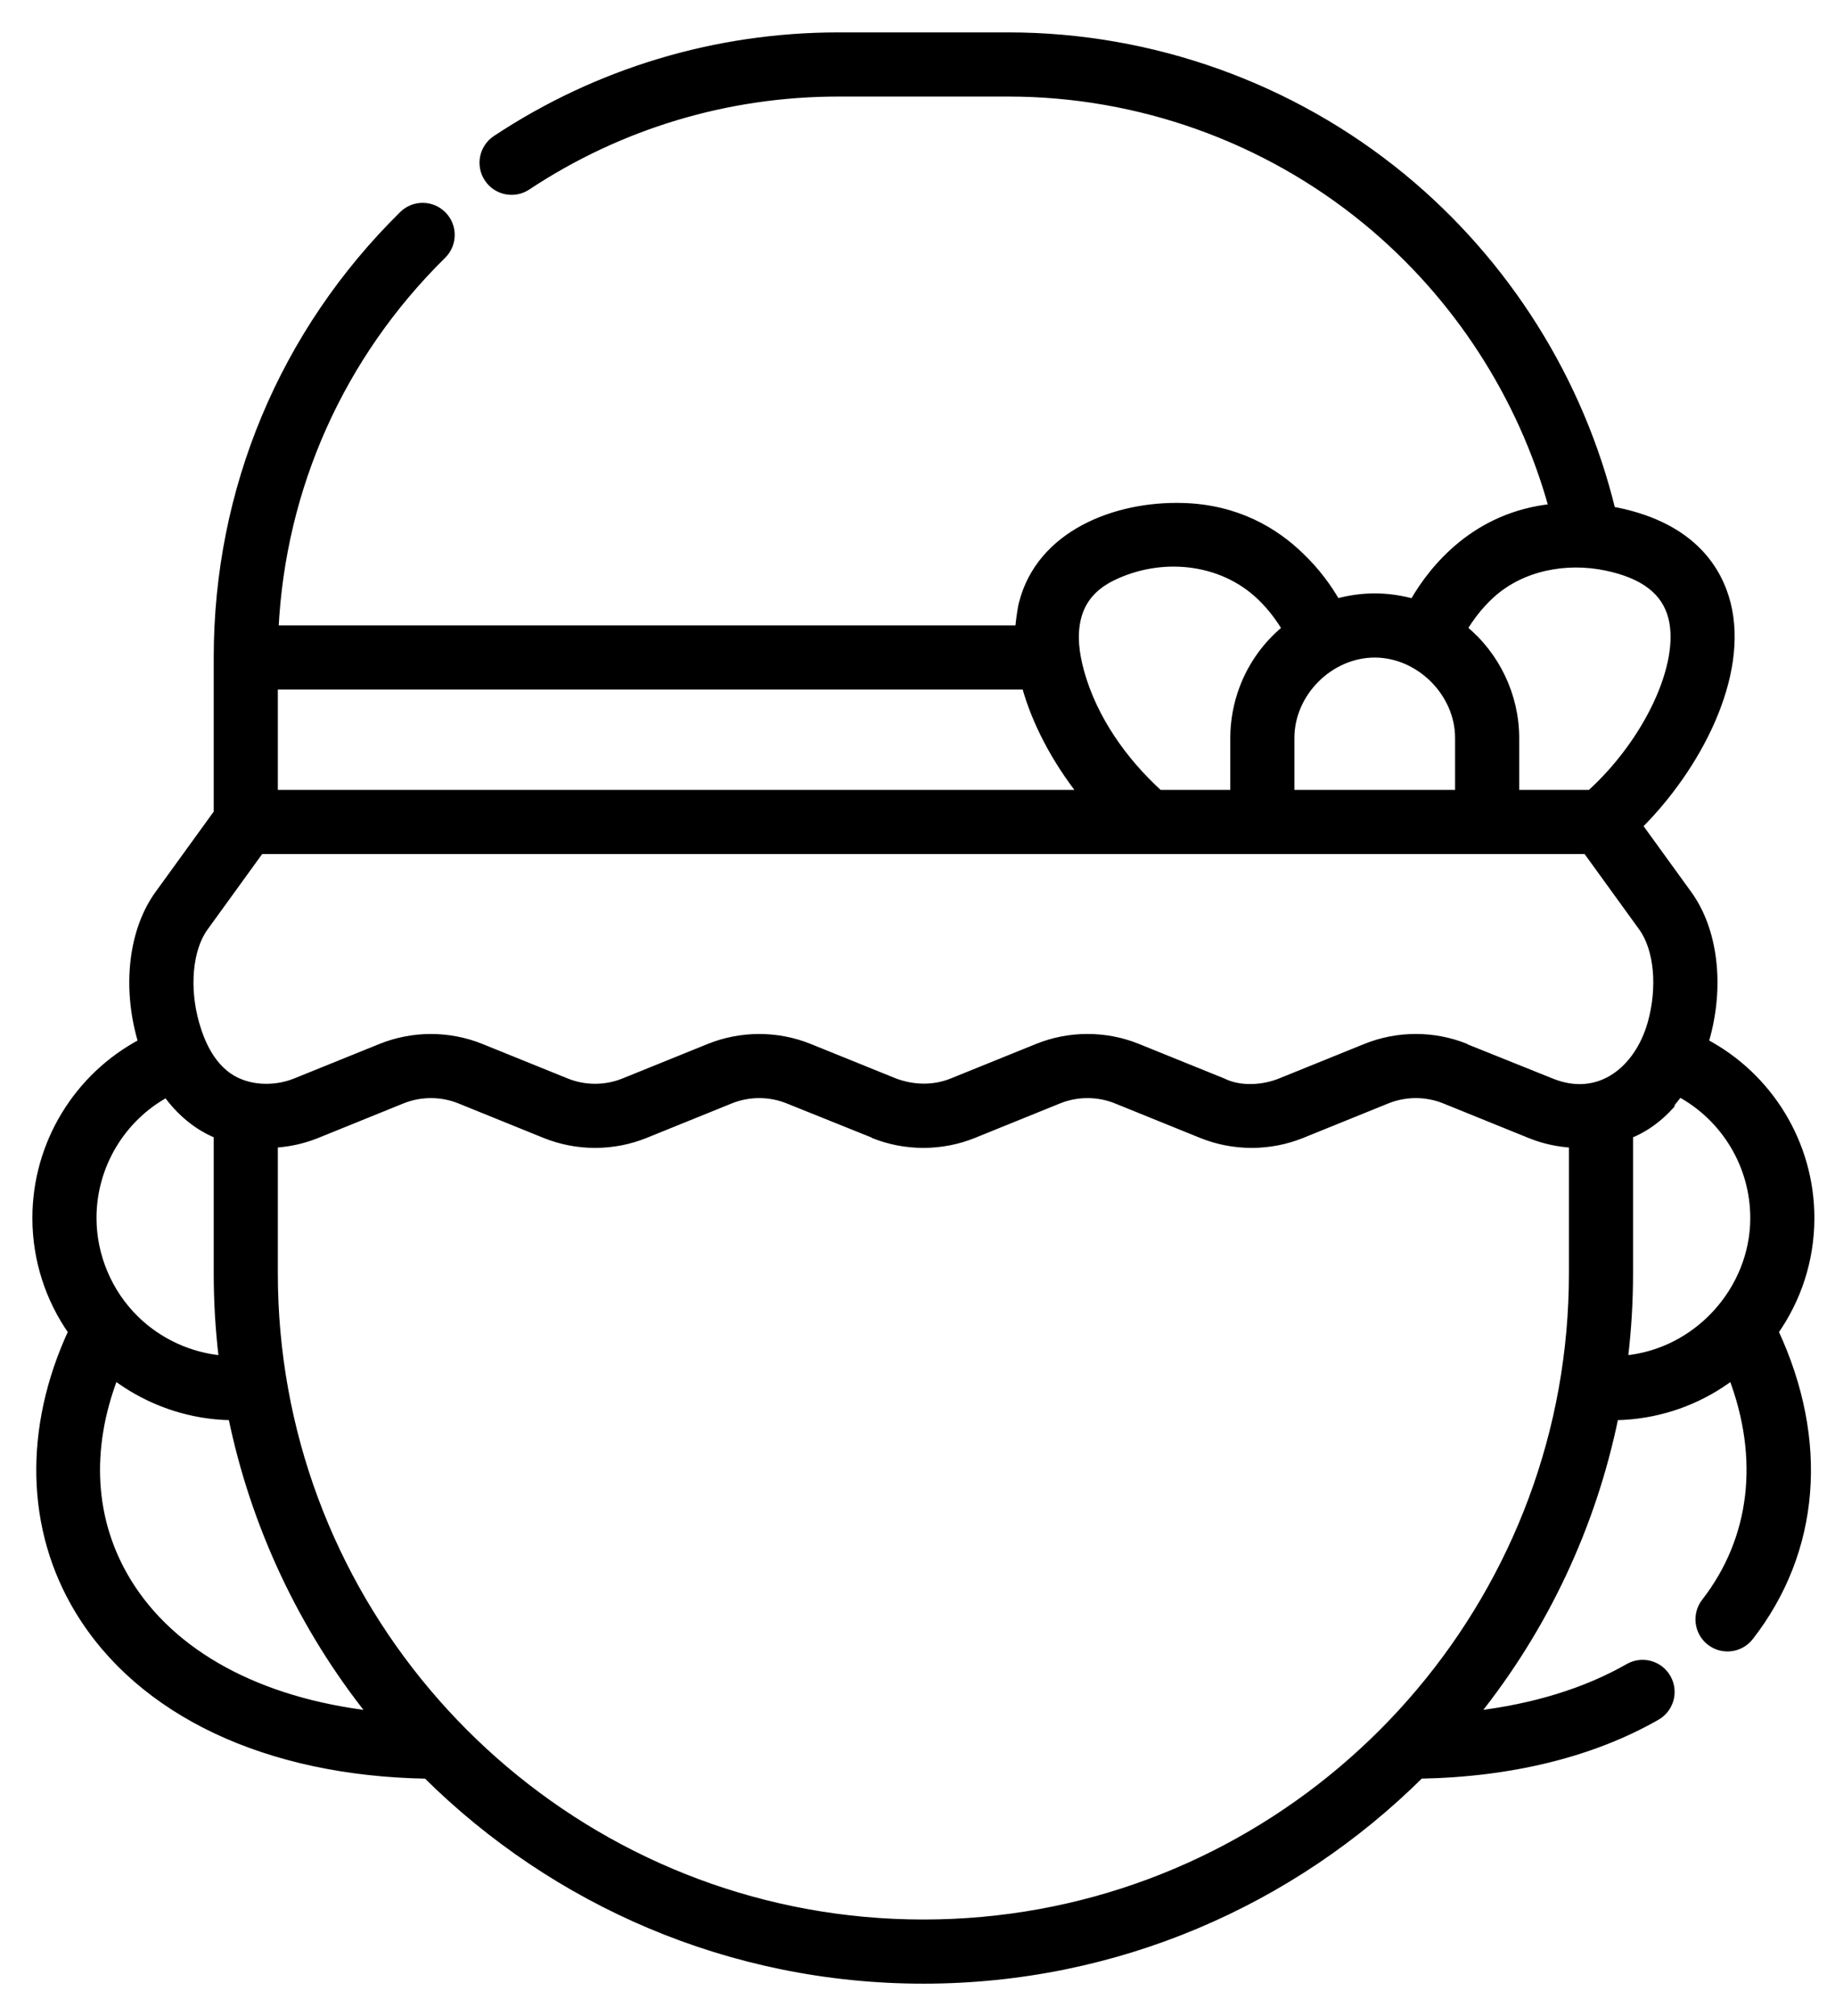 <svg xmlns="http://www.w3.org/2000/svg" width="51" height="56" viewBox="0 0 51 56">
  <path stroke="#000" stroke-width=".2" d="M0.997,35.99 C-0.247,38.677 -0.186,41.475 1.184,43.735 C2.906,46.574 6.42,48.229 10.855,48.306 C14.403,51.823 19.284,54 24.664,54 C30.043,54 34.924,51.823 38.473,48.305 C40.994,48.261 43.261,47.703 45.044,46.682 C45.424,46.466 45.555,45.982 45.338,45.603 C45.121,45.224 44.638,45.092 44.259,45.31 C43.072,45.988 41.622,46.433 39.997,46.623 C41.933,44.207 43.26,41.387 43.884,38.349 C44.039,38.347 44.193,38.338 44.347,38.323 C45.36,38.224 46.328,37.846 47.138,37.231 C48.006,39.505 47.749,41.744 46.388,43.496 C46.12,43.841 46.183,44.338 46.527,44.606 C46.873,44.874 47.369,44.811 47.637,44.466 C49.493,42.078 49.736,39.012 48.329,35.99 C48.957,35.095 49.327,34.006 49.327,32.832 C49.327,30.768 48.172,28.896 46.384,27.952 C46.391,27.927 46.4,27.904 46.407,27.879 C46.835,26.387 46.649,24.837 45.923,23.834 L44.549,21.938 C46.186,20.307 47.507,17.775 47.002,15.769 C46.766,14.837 46.047,13.634 43.954,13.2 C43.902,13.189 43.85,13.181 43.798,13.172 C42.919,9.564 40.868,6.296 37.98,3.921 C34.904,1.393 31.014,5.99520433e-15 27.026,5.99520433e-15 L22.302,5.99520433e-15 C18.9,5.99520433e-15 15.608,0.99 12.781,2.862 C12.417,3.104 12.317,3.594 12.559,3.958 C12.8,4.323 13.291,4.422 13.655,4.181 C16.222,2.481 19.211,1.582 22.302,1.582 L27.026,1.582 C30.649,1.582 34.182,2.847 36.975,5.143 C39.48,7.202 41.291,9.999 42.145,13.096 C40.006,13.317 38.831,14.778 38.293,15.705 C38.288,15.714 38.282,15.723 38.277,15.732 C38.272,15.73 38.267,15.73 38.262,15.728 C37.927,15.635 37.574,15.583 37.208,15.583 C36.846,15.583 36.495,15.634 36.162,15.726 C36.157,15.727 36.153,15.728 36.149,15.729 C35.909,15.308 35.579,14.86 35.156,14.455 C34.429,13.746 33.367,13.114 31.874,13.071 C30.027,13.018 27.908,13.814 27.415,15.769 C27.359,15.99 27.312,16.467 27.311,16.471 L6.641,16.471 C6.835,12.536 8.473,8.875 11.302,6.089 C11.613,5.783 11.617,5.282 11.311,4.971 C11.004,4.659 10.503,4.655 10.192,4.962 C6.869,8.233 5.04,12.601 5.04,17.262 L5.04,21.576 L3.404,23.834 C2.678,24.837 2.492,26.387 2.92,27.879 C2.928,27.904 2.936,27.927 2.943,27.952 C1.155,28.896 -2.99760217e-14,30.768 -2.99760217e-14,32.832 C-2.99760217e-14,34.006 0.37,35.095 0.997,35.99 L0.997,35.99 Z M2.537,42.915 C1.525,41.246 1.41,39.258 2.188,37.23 C2.995,37.842 3.971,38.225 4.98,38.323 C5.134,38.338 5.289,38.347 5.443,38.349 C6.063,41.366 7.405,44.221 9.33,46.623 C6.198,46.26 3.773,44.953 2.537,42.915 L2.537,42.915 Z M42.705,34.376 C42.705,35.452 42.609,36.528 42.419,37.587 C40.9,46.009 33.516,52.418 24.664,52.418 C15.814,52.418 8.432,46.013 6.91,37.595 C6.718,36.534 6.622,35.455 6.622,34.376 L6.622,30.781 C6.647,30.779 6.673,30.777 6.699,30.775 C7.079,30.746 7.456,30.658 7.81,30.515 L10.175,29.557 C10.687,29.35 11.267,29.35 11.779,29.557 C11.779,29.557 14.144,30.515 14.144,30.515 C15.033,30.875 16.045,30.875 16.934,30.515 L19.3,29.557 C19.811,29.35 20.391,29.35 20.903,29.557 C20.903,29.557 23.267,30.515 23.268,30.515 C24.157,30.875 25.17,30.875 26.059,30.515 L28.424,29.557 C28.933,29.35 29.517,29.35 30.027,29.557 C30.027,29.557 32.392,30.515 32.392,30.515 C33.281,30.875 34.294,30.875 35.183,30.515 C35.183,30.515 37.548,29.557 37.548,29.557 C38.058,29.35 38.642,29.35 39.151,29.557 L41.516,30.515 C41.518,30.515 41.518,30.515 41.519,30.516 C41.895,30.67 42.299,30.758 42.705,30.781 L42.705,34.376 L42.705,34.376 Z M45.153,29.984 C45.256,29.893 45.354,29.795 45.446,29.692 C45.464,29.671 45.698,29.379 45.698,29.378 C46.944,30.06 47.745,31.379 47.745,32.832 C47.745,34.835 46.155,36.579 44.144,36.752 C44.146,36.731 44.148,36.709 44.15,36.688 C44.241,35.921 44.287,35.149 44.287,34.377 L44.287,30.523 C44.294,30.52 44.301,30.518 44.308,30.515 C44.62,30.389 44.903,30.205 45.153,29.984 L45.153,29.984 Z M40.447,15.517 C41.297,14.745 42.529,14.52 43.633,14.749 C44.684,14.967 45.284,15.427 45.468,16.156 C45.796,17.458 44.788,19.6 43.2,21.041 L41.123,21.041 L41.123,19.498 C41.123,18.331 40.586,17.199 39.681,16.463 C39.848,16.183 40.098,15.834 40.447,15.517 L40.447,15.517 Z M34.875,19.498 C34.875,18.249 35.96,17.165 37.208,17.165 C38.452,17.165 39.541,18.253 39.541,19.498 L39.541,21.041 L34.875,21.041 C34.875,21.041 34.875,19.499 34.875,19.498 Z M28.949,16.156 C29.074,15.66 29.392,15.289 29.913,15.033 C31.25,14.378 32.94,14.525 34.037,15.58 C34.349,15.88 34.576,16.202 34.733,16.465 C34.193,16.905 33.785,17.478 33.544,18.122 C33.381,18.555 33.293,19.03 33.293,19.498 L33.293,21.041 L31.218,21.041 C30.225,20.137 29.389,18.959 29.03,17.652 C28.898,17.169 28.824,16.648 28.949,16.156 L28.949,16.156 Z M6.622,18.053 L27.499,18.053 C27.774,19.057 28.328,20.107 29.064,21.041 L6.622,21.041 L6.622,18.053 Z M4.686,24.762 L6.235,22.623 L43.092,22.623 L44.641,24.762 C45.076,25.362 45.174,26.439 44.886,27.442 C44.527,28.692 43.461,29.601 42.11,29.048 C42.11,29.048 39.746,28.091 39.745,28.091 C38.856,27.73 37.844,27.73 36.954,28.091 L34.589,29.048 C34.108,29.244 33.463,29.287 32.986,29.048 C32.986,29.048 30.621,28.091 30.621,28.091 C29.731,27.73 28.719,27.73 27.83,28.091 L25.465,29.048 C24.949,29.258 24.38,29.243 23.862,29.048 L21.497,28.091 C20.608,27.731 19.595,27.731 18.706,28.091 L16.341,29.048 C15.829,29.256 15.249,29.256 14.738,29.048 C14.738,29.048 12.372,28.091 12.372,28.091 C11.483,27.731 10.471,27.731 9.582,28.091 L7.216,29.048 C6.627,29.287 5.876,29.267 5.344,28.893 C4.866,28.557 4.598,27.99 4.441,27.442 C4.153,26.439 4.251,25.362 4.686,24.762 Z M3.629,29.378 C3.985,29.875 4.47,30.294 5.04,30.523 L5.04,34.376 C5.04,35.151 5.086,35.925 5.177,36.694 C5.18,36.713 5.181,36.733 5.184,36.752 C4.284,36.676 3.421,36.28 2.774,35.65 C2.018,34.914 1.582,33.887 1.582,32.832 C1.582,31.379 2.383,30.06 3.629,29.378 Z" transform="translate(1 1)"/>
</svg>
